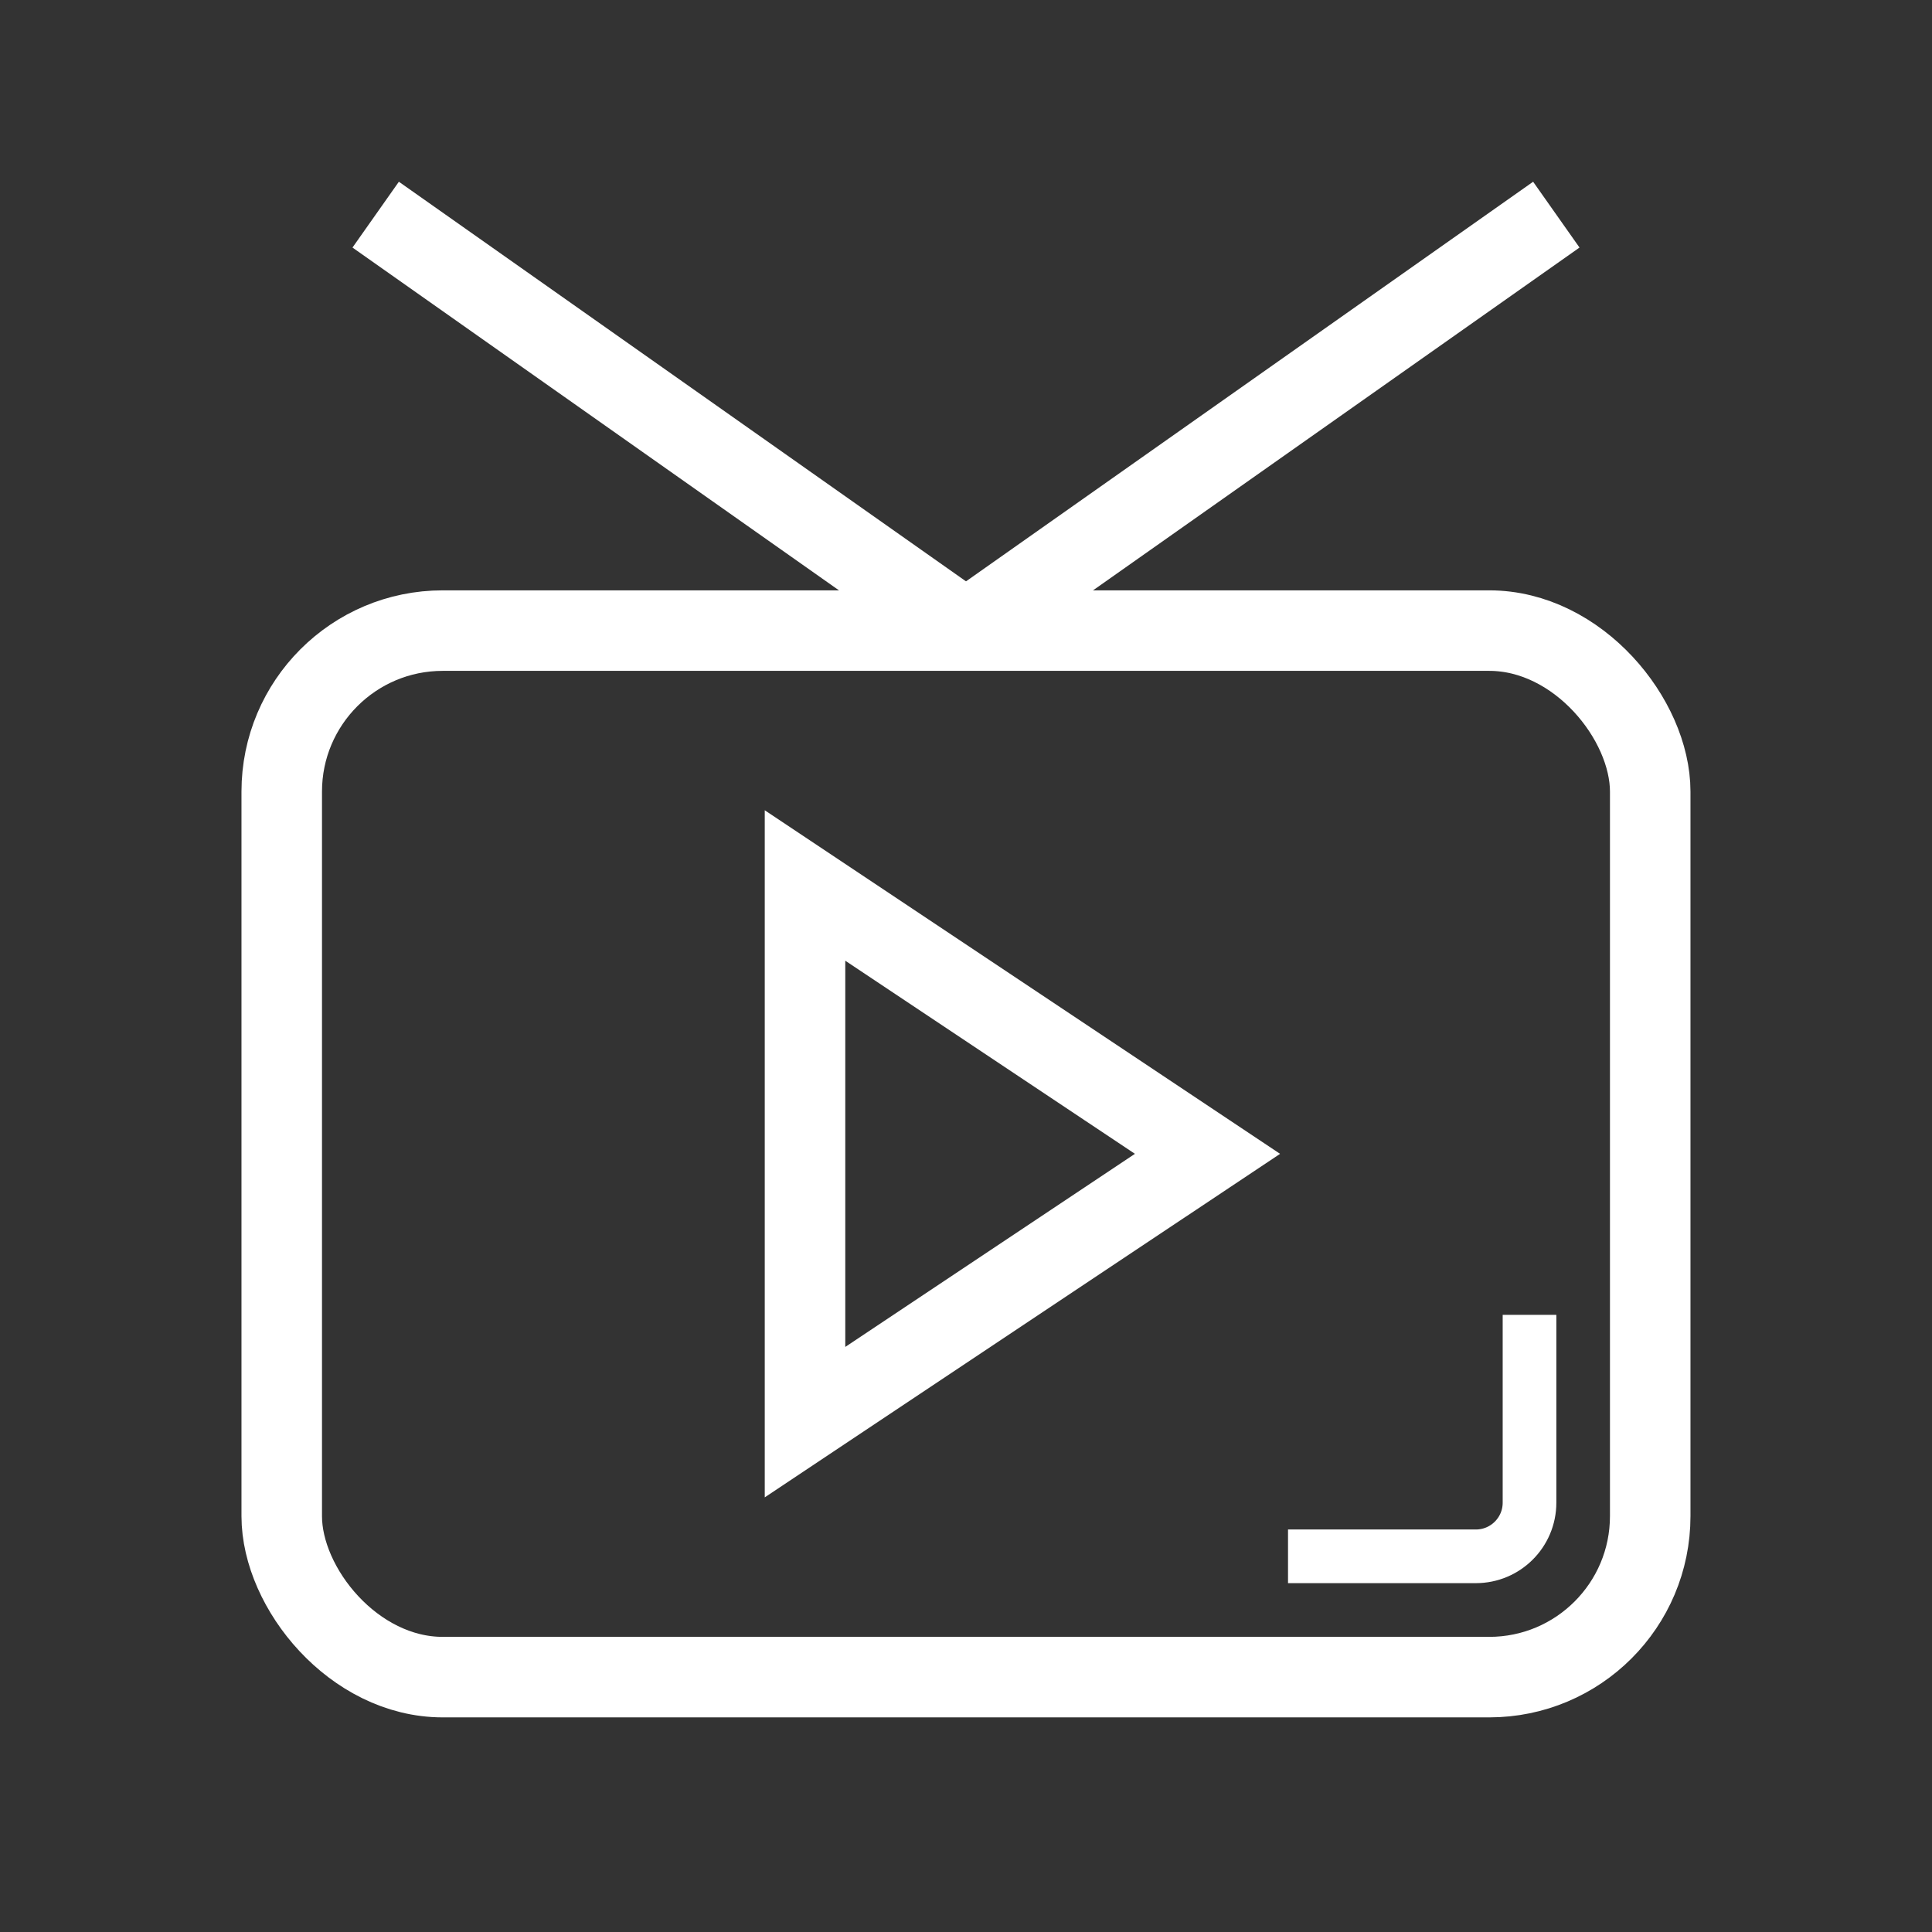 <?xml version="1.0" encoding="UTF-8"?>
<svg width="40px" height="40px" viewBox="0 0 40 40" version="1.1" xmlns="http://www.w3.org/2000/svg" xmlns:xlink="http://www.w3.org/1999/xlink">
    <rect x="0" y="0" width="40" height="40" fill="#333333" stroke="none"/>
    <title>专属直播间icon</title>
    <g id="专属直播间icon" stroke="none" stroke-width="1" fill="none" fill-rule="evenodd">
        <g id="编组">
            <rect id="矩形" stroke="#FFFFFF" stroke-width="1.667" x="5.833" y="13.056" width="28.333" height="21.667" rx="3.333"></rect>
            <polygon id="路径-4" stroke="#FFFFFF" stroke-width="1.667" points="25 23.889 16.667 18.333 16.667 29.444"></polygon>
            <line x1="20" y1="13.056" x2="32.222" y2="4.444" id="路径-4" stroke="#FFFFFF" stroke-width="1.667"></line>
            <line x1="20" y1="13.056" x2="7.778" y2="4.444" id="路径-4" stroke="#FFFFFF" stroke-width="1.667"></line>
            <path d="M31.667,27.222 L31.667,31.111 C31.667,31.725 31.169,32.222 30.556,32.222 L26.667,32.222 L26.667,32.222" id="路径" stroke="#FFFFFF" stroke-width="1.111"></path>
            <rect id="矩形" x="0" y="0" width="40" height="40"></rect>
        </g>
    </g>
</svg>